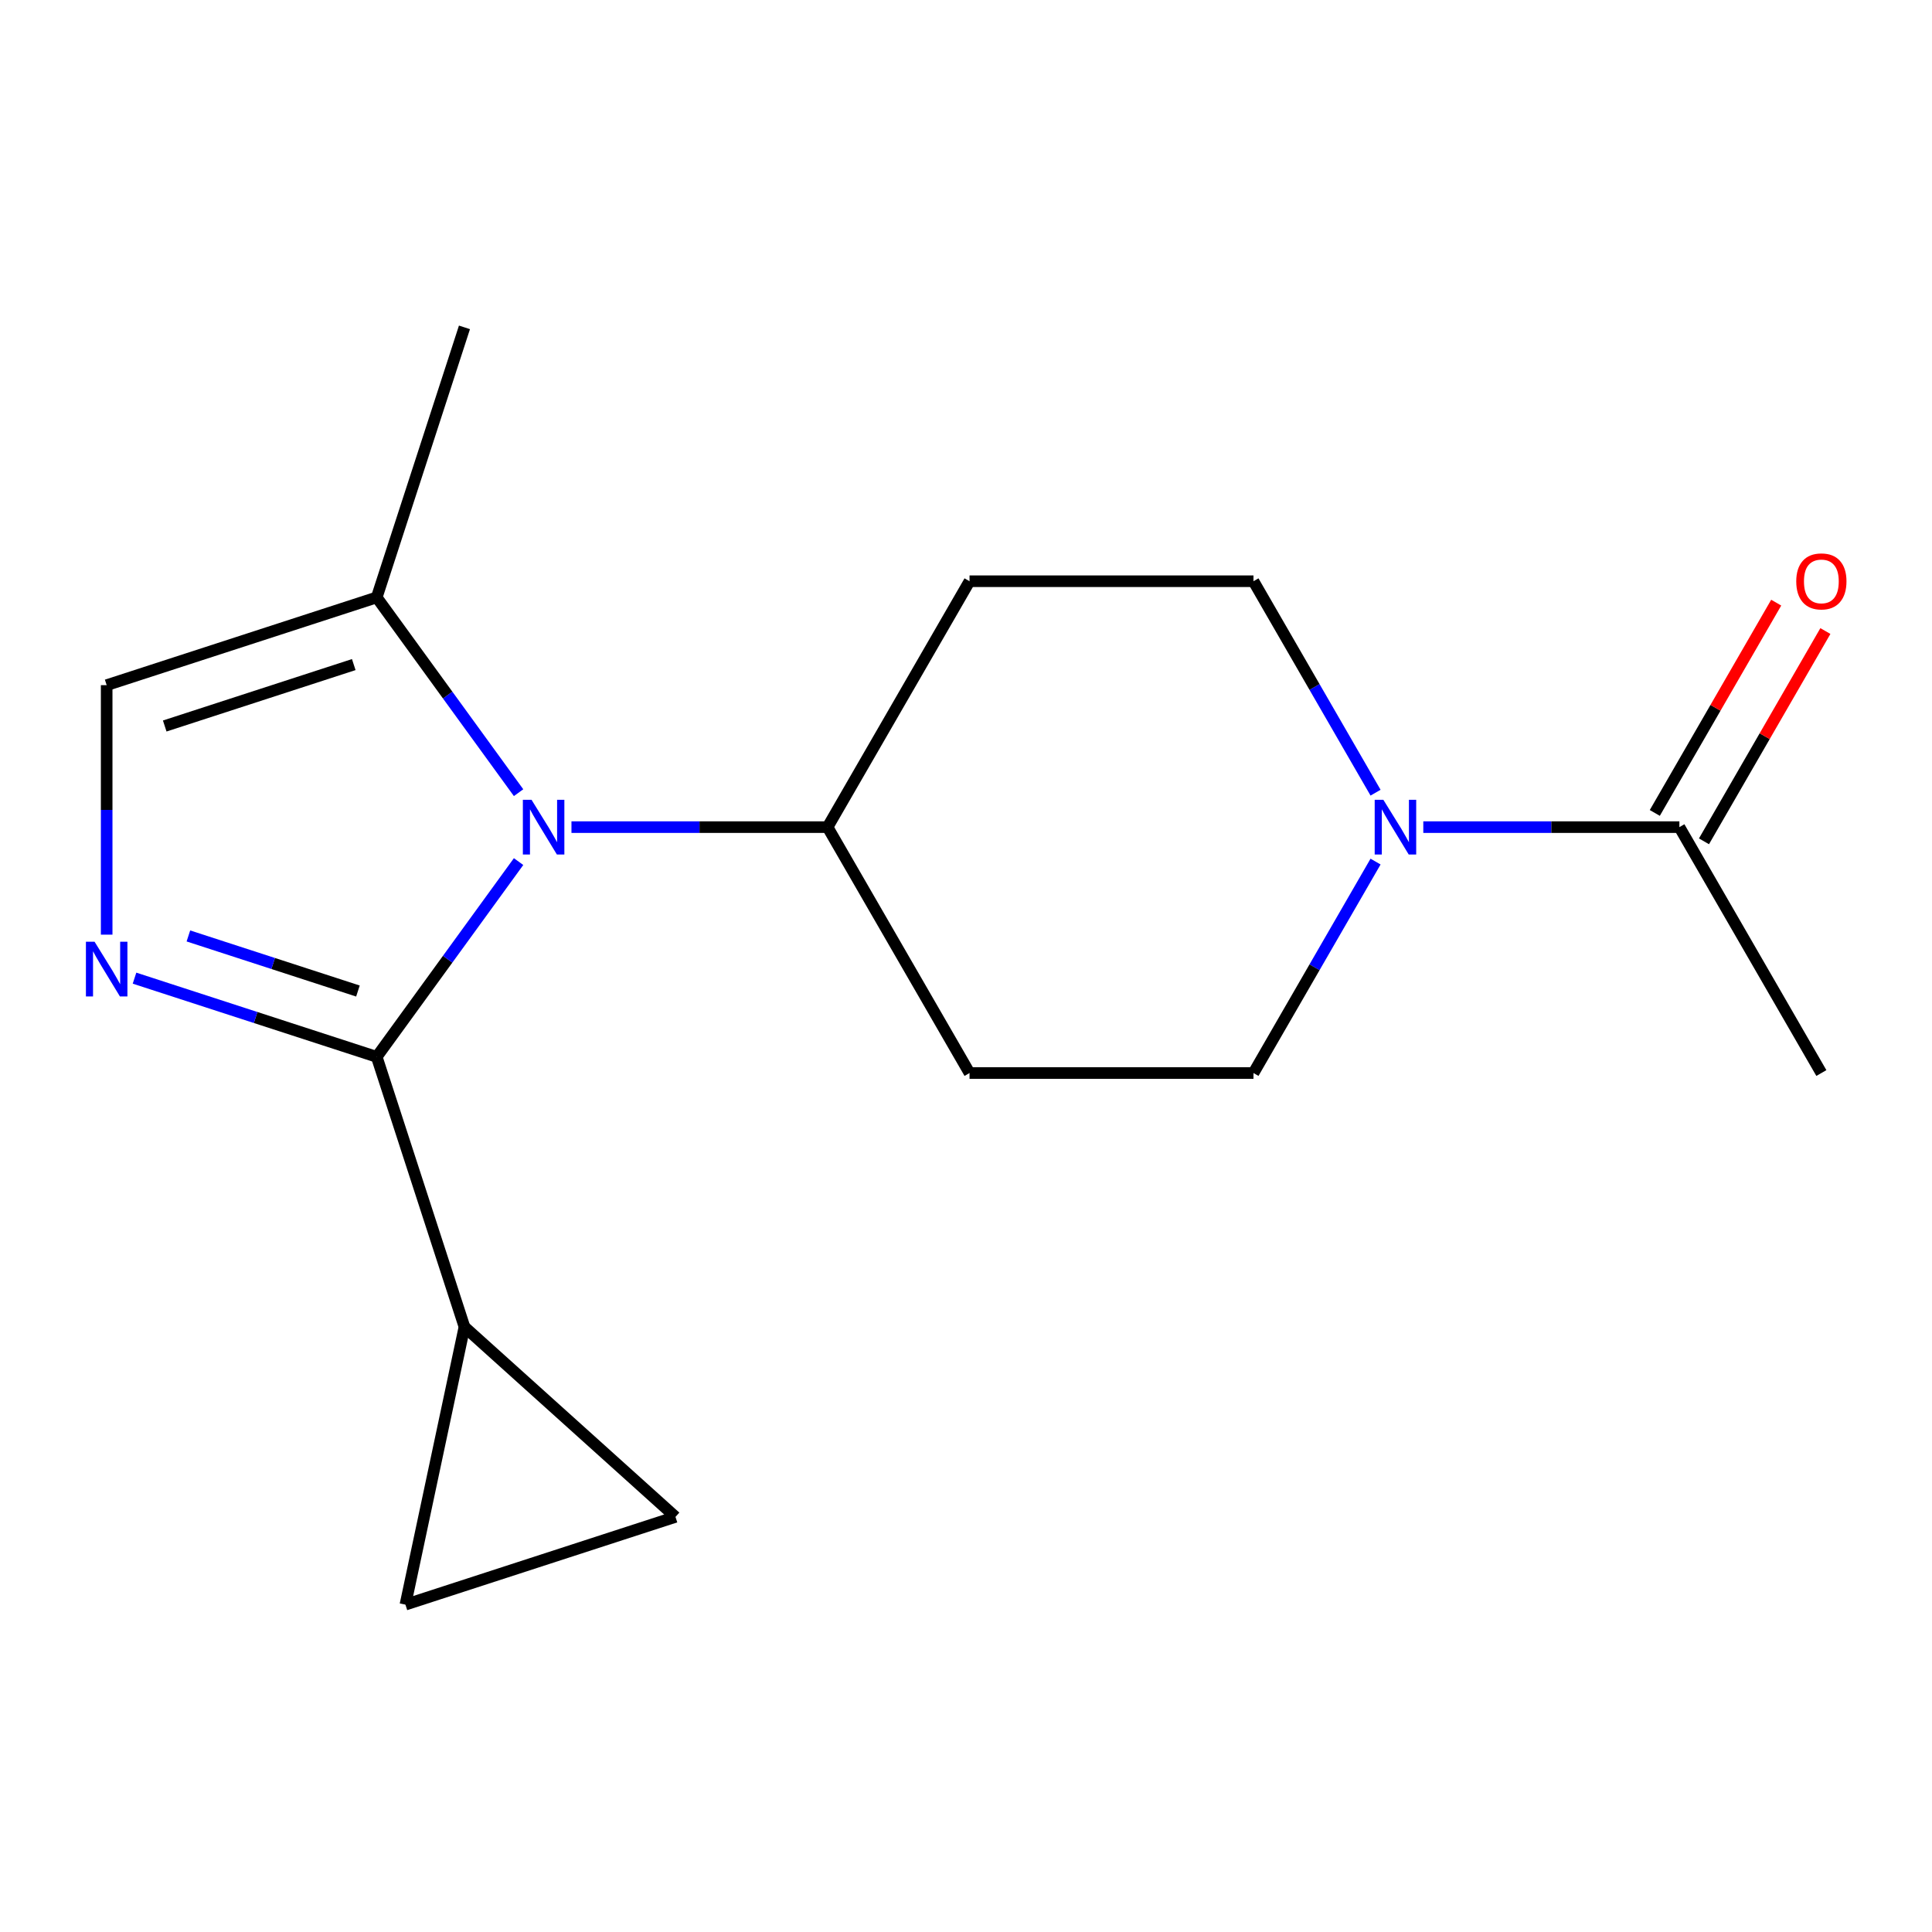 <?xml version='1.0' encoding='iso-8859-1'?>
<svg version='1.1' baseProfile='full'
              xmlns='http://www.w3.org/2000/svg'
                      xmlns:rdkit='http://www.rdkit.org/xml'
                      xmlns:xlink='http://www.w3.org/1999/xlink'
                  xml:space='preserve'
width='1000px' height='1000px' viewBox='0 0 1000 1000'>
<!-- END OF HEADER -->
<rect style='opacity:1.0;fill:#FFFFFF;stroke:none' width='1000' height='1000' x='0' y='0'> </rect>
<path class='bond-0' d='M 194.988,547.022 L 231.703,496.489' style='fill:none;fill-rule:evenodd;stroke:#000000;stroke-width:6px;stroke-linecap:butt;stroke-linejoin:miter;stroke-opacity:1' />
<path class='bond-0' d='M 231.703,496.489 L 268.417,445.956' style='fill:none;fill-rule:evenodd;stroke:#0000FF;stroke-width:6px;stroke-linecap:butt;stroke-linejoin:miter;stroke-opacity:1' />
<path class='bond-1' d='M 194.988,547.022 L 132.308,526.655' style='fill:none;fill-rule:evenodd;stroke:#000000;stroke-width:6px;stroke-linecap:butt;stroke-linejoin:miter;stroke-opacity:1' />
<path class='bond-1' d='M 132.308,526.655 L 69.627,506.289' style='fill:none;fill-rule:evenodd;stroke:#0000FF;stroke-width:6px;stroke-linecap:butt;stroke-linejoin:miter;stroke-opacity:1' />
<path class='bond-1' d='M 185.267,512.957 L 141.391,498.7' style='fill:none;fill-rule:evenodd;stroke:#000000;stroke-width:6px;stroke-linecap:butt;stroke-linejoin:miter;stroke-opacity:1' />
<path class='bond-1' d='M 141.391,498.7 L 97.514,484.444' style='fill:none;fill-rule:evenodd;stroke:#0000FF;stroke-width:6px;stroke-linecap:butt;stroke-linejoin:miter;stroke-opacity:1' />
<path class='bond-3' d='M 194.988,547.022 L 240.404,686.797' style='fill:none;fill-rule:evenodd;stroke:#000000;stroke-width:6px;stroke-linecap:butt;stroke-linejoin:miter;stroke-opacity:1' />
<path class='bond-4' d='M 268.417,410.287 L 231.703,359.754' style='fill:none;fill-rule:evenodd;stroke:#0000FF;stroke-width:6px;stroke-linecap:butt;stroke-linejoin:miter;stroke-opacity:1' />
<path class='bond-4' d='M 231.703,359.754 L 194.988,309.221' style='fill:none;fill-rule:evenodd;stroke:#000000;stroke-width:6px;stroke-linecap:butt;stroke-linejoin:miter;stroke-opacity:1' />
<path class='bond-9' d='M 295.789,428.121 L 362.066,428.121' style='fill:none;fill-rule:evenodd;stroke:#0000FF;stroke-width:6px;stroke-linecap:butt;stroke-linejoin:miter;stroke-opacity:1' />
<path class='bond-9' d='M 362.066,428.121 L 428.343,428.121' style='fill:none;fill-rule:evenodd;stroke:#000000;stroke-width:6px;stroke-linecap:butt;stroke-linejoin:miter;stroke-opacity:1' />
<path class='bond-5' d='M 55.213,483.772 L 55.213,419.204' style='fill:none;fill-rule:evenodd;stroke:#0000FF;stroke-width:6px;stroke-linecap:butt;stroke-linejoin:miter;stroke-opacity:1' />
<path class='bond-5' d='M 55.213,419.204 L 55.213,354.637' style='fill:none;fill-rule:evenodd;stroke:#000000;stroke-width:6px;stroke-linecap:butt;stroke-linejoin:miter;stroke-opacity:1' />
<path class='bond-2' d='M 711.984,445.956 L 680.39,500.678' style='fill:none;fill-rule:evenodd;stroke:#0000FF;stroke-width:6px;stroke-linecap:butt;stroke-linejoin:miter;stroke-opacity:1' />
<path class='bond-2' d='M 680.39,500.678 L 648.796,555.4' style='fill:none;fill-rule:evenodd;stroke:#000000;stroke-width:6px;stroke-linecap:butt;stroke-linejoin:miter;stroke-opacity:1' />
<path class='bond-6' d='M 736.695,428.121 L 802.972,428.121' style='fill:none;fill-rule:evenodd;stroke:#0000FF;stroke-width:6px;stroke-linecap:butt;stroke-linejoin:miter;stroke-opacity:1' />
<path class='bond-6' d='M 802.972,428.121 L 869.249,428.121' style='fill:none;fill-rule:evenodd;stroke:#000000;stroke-width:6px;stroke-linecap:butt;stroke-linejoin:miter;stroke-opacity:1' />
<path class='bond-19' d='M 711.984,410.287 L 680.39,355.565' style='fill:none;fill-rule:evenodd;stroke:#0000FF;stroke-width:6px;stroke-linecap:butt;stroke-linejoin:miter;stroke-opacity:1' />
<path class='bond-19' d='M 680.39,355.565 L 648.796,300.843' style='fill:none;fill-rule:evenodd;stroke:#000000;stroke-width:6px;stroke-linecap:butt;stroke-linejoin:miter;stroke-opacity:1' />
<path class='bond-7' d='M 240.404,686.797 L 349.623,785.139' style='fill:none;fill-rule:evenodd;stroke:#000000;stroke-width:6px;stroke-linecap:butt;stroke-linejoin:miter;stroke-opacity:1' />
<path class='bond-8' d='M 240.404,686.797 L 209.848,830.554' style='fill:none;fill-rule:evenodd;stroke:#000000;stroke-width:6px;stroke-linecap:butt;stroke-linejoin:miter;stroke-opacity:1' />
<path class='bond-15' d='M 194.988,309.221 L 240.404,169.446' style='fill:none;fill-rule:evenodd;stroke:#000000;stroke-width:6px;stroke-linecap:butt;stroke-linejoin:miter;stroke-opacity:1' />
<path class='bond-18' d='M 194.988,309.221 L 55.213,354.637' style='fill:none;fill-rule:evenodd;stroke:#000000;stroke-width:6px;stroke-linecap:butt;stroke-linejoin:miter;stroke-opacity:1' />
<path class='bond-18' d='M 183.105,343.989 L 85.262,375.78' style='fill:none;fill-rule:evenodd;stroke:#000000;stroke-width:6px;stroke-linecap:butt;stroke-linejoin:miter;stroke-opacity:1' />
<path class='bond-14' d='M 881.977,435.47 L 913.398,381.048' style='fill:none;fill-rule:evenodd;stroke:#000000;stroke-width:6px;stroke-linecap:butt;stroke-linejoin:miter;stroke-opacity:1' />
<path class='bond-14' d='M 913.398,381.048 L 944.819,326.625' style='fill:none;fill-rule:evenodd;stroke:#FF0000;stroke-width:6px;stroke-linecap:butt;stroke-linejoin:miter;stroke-opacity:1' />
<path class='bond-14' d='M 856.522,420.773 L 887.942,366.351' style='fill:none;fill-rule:evenodd;stroke:#000000;stroke-width:6px;stroke-linecap:butt;stroke-linejoin:miter;stroke-opacity:1' />
<path class='bond-14' d='M 887.942,366.351 L 919.363,311.929' style='fill:none;fill-rule:evenodd;stroke:#FF0000;stroke-width:6px;stroke-linecap:butt;stroke-linejoin:miter;stroke-opacity:1' />
<path class='bond-16' d='M 869.249,428.121 L 942.734,555.4' style='fill:none;fill-rule:evenodd;stroke:#000000;stroke-width:6px;stroke-linecap:butt;stroke-linejoin:miter;stroke-opacity:1' />
<path class='bond-17' d='M 349.623,785.139 L 209.848,830.554' style='fill:none;fill-rule:evenodd;stroke:#000000;stroke-width:6px;stroke-linecap:butt;stroke-linejoin:miter;stroke-opacity:1' />
<path class='bond-10' d='M 428.343,428.121 L 501.828,300.843' style='fill:none;fill-rule:evenodd;stroke:#000000;stroke-width:6px;stroke-linecap:butt;stroke-linejoin:miter;stroke-opacity:1' />
<path class='bond-11' d='M 428.343,428.121 L 501.828,555.4' style='fill:none;fill-rule:evenodd;stroke:#000000;stroke-width:6px;stroke-linecap:butt;stroke-linejoin:miter;stroke-opacity:1' />
<path class='bond-13' d='M 501.828,300.843 L 648.796,300.843' style='fill:none;fill-rule:evenodd;stroke:#000000;stroke-width:6px;stroke-linecap:butt;stroke-linejoin:miter;stroke-opacity:1' />
<path class='bond-12' d='M 501.828,555.4 L 648.796,555.4' style='fill:none;fill-rule:evenodd;stroke:#000000;stroke-width:6px;stroke-linecap:butt;stroke-linejoin:miter;stroke-opacity:1' />
<path  class='atom-1' d='M 275.114 413.961
L 284.394 428.961
Q 285.314 430.441, 286.794 433.121
Q 288.274 435.801, 288.354 435.961
L 288.354 413.961
L 292.114 413.961
L 292.114 442.281
L 288.234 442.281
L 278.274 425.881
Q 277.114 423.961, 275.874 421.761
Q 274.674 419.561, 274.314 418.881
L 274.314 442.281
L 270.634 442.281
L 270.634 413.961
L 275.114 413.961
' fill='#0000FF'/>
<path  class='atom-2' d='M 48.953 487.446
L 58.233 502.446
Q 59.153 503.926, 60.633 506.606
Q 62.113 509.286, 62.193 509.446
L 62.193 487.446
L 65.953 487.446
L 65.953 515.766
L 62.073 515.766
L 52.113 499.366
Q 50.953 497.446, 49.713 495.246
Q 48.513 493.046, 48.153 492.366
L 48.153 515.766
L 44.473 515.766
L 44.473 487.446
L 48.953 487.446
' fill='#0000FF'/>
<path  class='atom-3' d='M 716.021 413.961
L 725.301 428.961
Q 726.221 430.441, 727.701 433.121
Q 729.181 435.801, 729.261 435.961
L 729.261 413.961
L 733.021 413.961
L 733.021 442.281
L 729.141 442.281
L 719.181 425.881
Q 718.021 423.961, 716.781 421.761
Q 715.581 419.561, 715.221 418.881
L 715.221 442.281
L 711.541 442.281
L 711.541 413.961
L 716.021 413.961
' fill='#0000FF'/>
<path  class='atom-15' d='M 929.734 300.923
Q 929.734 294.123, 933.094 290.323
Q 936.454 286.523, 942.734 286.523
Q 949.014 286.523, 952.374 290.323
Q 955.734 294.123, 955.734 300.923
Q 955.734 307.803, 952.334 311.723
Q 948.934 315.603, 942.734 315.603
Q 936.494 315.603, 933.094 311.723
Q 929.734 307.843, 929.734 300.923
M 942.734 312.403
Q 947.054 312.403, 949.374 309.523
Q 951.734 306.603, 951.734 300.923
Q 951.734 295.363, 949.374 292.563
Q 947.054 289.723, 942.734 289.723
Q 938.414 289.723, 936.054 292.523
Q 933.734 295.323, 933.734 300.923
Q 933.734 306.643, 936.054 309.523
Q 938.414 312.403, 942.734 312.403
' fill='#FF0000'/>
</svg>

